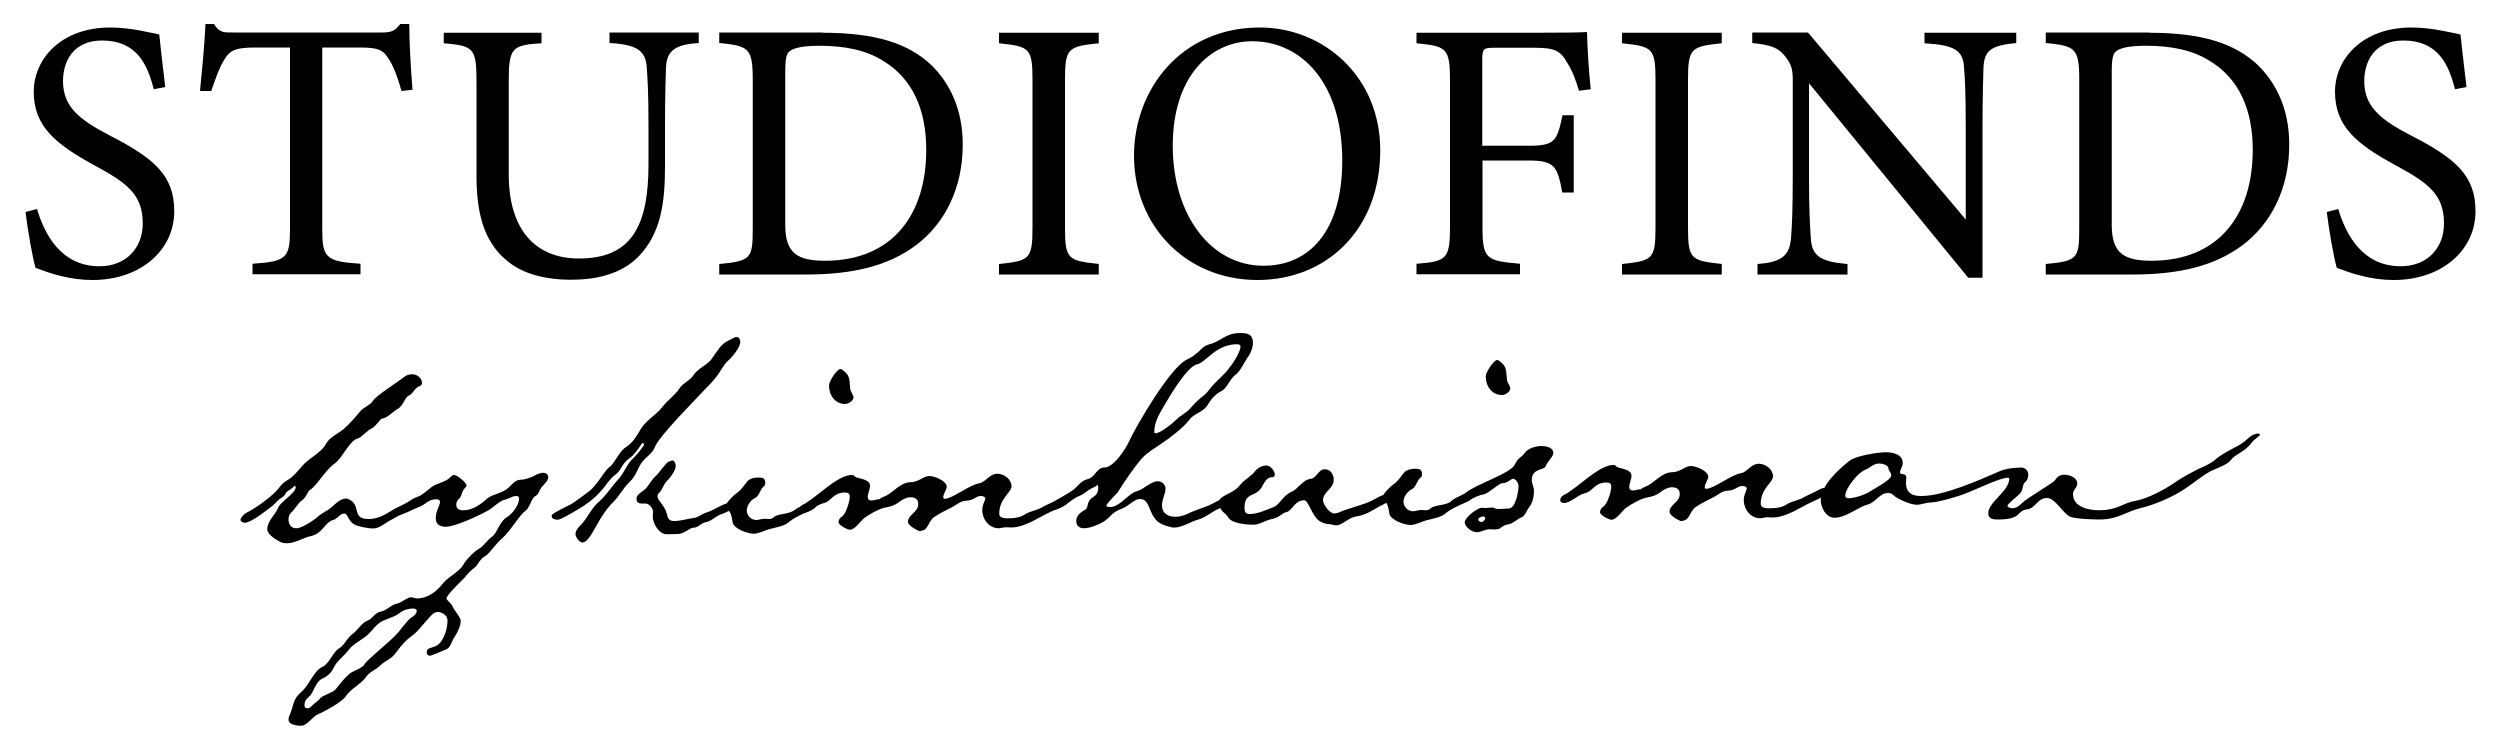 <svg xmlns="http://www.w3.org/2000/svg" xmlns:xlink="http://www.w3.org/1999/xlink" id="Layer_1" x="0px" y="0px" viewBox="0 0 1000 300" style="enable-background:new 0 0 1000 300;" xml:space="preserve">
<style type="text/css">
	.st0{fill:#DBD4CA;}
	.st1{fill:#DBD4CA;stroke:#000000;stroke-width:3;stroke-miterlimit:10;}
	.st2{fill:none;stroke:#000000;stroke-width:3;stroke-miterlimit:10;}
</style>
<g>
	<g>
		<path d="M61.5,35.7c-2.5-9.8-6.7-19.5-20.7-19.5c-11.6,0-15.6,8.5-15.6,16.2c0,10.3,6.5,15.5,18.9,21.9    C62,63.5,69.7,70.4,69.7,84.5c0,15.6-13.5,27.5-32.7,27.5c-8.9,0-16.7-2.5-22.8-4.9c-1.2-4.2-3-14.3-4-22.3l4.6-1.2    c3,10,9.5,22.9,25,22.9c10.7,0,17.3-7.4,17.3-17.1c0-11.5-6.1-16.1-19.2-23.2c-15.6-8.5-24.4-15.6-24.4-29.5    c0-13.2,11-25.7,30.6-25.7c8.3,0,16.5,2.2,19.6,2.8c0.6,5.4,1.2,11.3,2.4,21L61.5,35.7z"></path>
		<path d="M160.6,36.4c-1.3-4.8-3.1-9.7-4.8-12.3c-2.4-4-3.9-5.1-12-5.1h-14.9v72.4c0,11.6,1.2,13.2,15.3,14.1v4.2H101v-4.2    c13.8-0.9,15-2.4,15-14.1V19h-13.5c-8.2,0-10.6,0.9-13.1,5.4c-1.8,3-3,6.5-4.9,12H80c0.9-9.1,1.8-18.4,2.2-26.8h3.4    c2.2,3.6,3.9,3.4,8,3.4h58.9c4.2,0,5.4-0.6,7.6-3.4h3.6c0,7,0.6,17.7,1.3,26.3L160.6,36.4z"></path>
		<path d="M279.5,17.2c-9.4,0.6-12.8,3-13.1,9.8c-0.1,3.4-0.4,9.7-0.4,23.4v16.1c0,15.2-1.8,26.8-10.4,35.9    c-7,7.3-17.1,9.5-27.4,9.5c-8.6,0-17.9-1.8-24.4-6.8c-8.9-6.8-13.2-17.1-13.2-34.5V32.6c0-13.4-1.2-14.3-13.1-15.3v-4.2h39.1v4.2    c-11.9,0.7-13.1,1.9-13.1,15.3v37.2c0,21.7,10.3,33.6,28.1,33.6c21.1,0,27.8-13.1,27.8-37.8V50.4c0-13.7-0.4-19.3-0.7-23.4    c-0.4-6.7-3.9-9.2-14.9-9.8v-4.2h35.7V17.2z"></path>
		<path d="M329.1,13.1c21,0,34.2,4.2,43.4,12.9c7.3,7.1,12.6,17.6,12.6,31.8c0,17.4-7.1,31.5-18.6,40.2c-11.3,8.5-25.7,11.8-44,11.8    h-34.8v-4.2c12.8-1.2,13.4-2.2,13.4-14.4V31.8c0-12.8-1.8-13.4-13.4-14.6v-4.2H329.1z M314.1,90c0,11.2,4.8,14.3,15.9,14.3    c26.8,0,40.5-18.3,40.5-44.3c0-16.2-5.5-28.6-17.3-35.7c-6.8-4.3-15.5-6-25.4-6c-6.7,0-10.3,0.9-11.8,2.1    c-1.3,0.9-1.9,2.5-1.9,8.3V90z"></path>
		<path d="M399.6,109.8v-4.2c12.2-1.3,13.4-1.9,13.4-14.6V32c0-12.8-1.2-13.4-13.4-14.7v-4.2h39.9v4.2C427.2,18.6,426,19.2,426,32    V91c0,12.8,1.2,13.2,13.5,14.6v4.2H399.6z"></path>
		<path d="M503.9,11c25.4,0,48.2,19.5,48.2,49.1c0,32-21.7,51.9-49.1,51.9c-28.6,0-49.4-21.7-49.4-49.7    C453.6,35.7,472.5,11,503.9,11z M500.9,16.5c-16.7,0-31.8,14-31.8,41.8c0,27.7,15.2,48,36.3,48c18,0,31.5-13.4,31.5-42.1    C536.9,33,520.4,16.5,500.9,16.5z"></path>
		<path d="M631.6,36.3c-1.3-4.2-2.5-7.7-4.6-11c-2.8-5.1-5.1-6.2-13.4-6.2h-15.9c-4.3,0-4.8,0.4-4.8,4.8v34.4h18.4    c10.7,0,11.5-1.8,13.7-12.2h4.5V77h-4.6c-1.9-10.4-3-12.8-13.5-12.8h-18.4v26.6c0,12.9,1.5,13.5,15,14.7v4.2h-41.4v-4.2    c12-0.9,13.4-1.9,13.4-14.7V32c0-12.9-1.5-13.5-13.4-14.7v-4.2h47.2c13.4,0,18.4-0.1,21-0.3c0.1,5.4,0.7,15.8,1.5,22.9L631.6,36.3    z"></path>
		<path d="M648.8,109.8v-4.2c12.2-1.3,13.4-1.9,13.4-14.6V32c0-12.8-1.2-13.4-13.4-14.7v-4.2h39.9v4.2c-12.3,1.3-13.5,1.9-13.5,14.7    V91c0,12.8,1.2,13.2,13.5,14.6v4.2H648.8z"></path>
		<path d="M806.5,17.2c-9.5,1-12.6,2.5-13.1,9.4c-0.1,4.8-0.4,11-0.4,24.8v59.7h-5.7l-63.7-77.8v37.2c0,13.4,0.4,20.1,0.7,24.4    c0.3,7.6,4,9.8,14.7,10.7v4.2H703v-4.2c9.2-0.7,12.8-3,13.4-10.3c0.4-4.8,0.7-11.5,0.7-25V32.4c0-4.2-0.3-6.5-3-9.8    c-2.8-3.7-6-4.6-13.2-5.4v-4.2h22.3l63.1,74.8V51.5c0-13.8-0.3-20.2-0.7-24.7c-0.4-6.7-3.9-8.8-15.8-9.5v-4.2h36.7V17.2z"></path>
		<path d="M859.7,13.1c21,0,34.2,4.2,43.4,12.9c7.3,7.1,12.6,17.6,12.6,31.8c0,17.4-7.1,31.5-18.6,40.2c-11.3,8.5-25.7,11.8-44,11.8    h-34.8v-4.2c12.8-1.2,13.4-2.2,13.4-14.4V31.8c0-12.8-1.8-13.4-13.4-14.6v-4.2H859.7z M844.7,90c0,11.2,4.8,14.3,15.9,14.3    c26.8,0,40.5-18.3,40.5-44.3c0-16.2-5.5-28.6-17.3-35.7c-6.8-4.3-15.5-6-25.4-6c-6.7,0-10.3,0.9-11.8,2.1    c-1.3,0.9-1.9,2.5-1.9,8.3V90z"></path>
		<path d="M982,35.7c-2.5-9.8-6.7-19.5-20.7-19.5c-11.6,0-15.6,8.5-15.6,16.2c0,10.3,6.5,15.5,18.9,21.9    c17.9,9.2,25.6,16.1,25.6,30.2c0,15.6-13.5,27.5-32.7,27.5c-8.9,0-16.7-2.5-22.8-4.9c-1.2-4.2-3-14.3-4-22.3l4.6-1.2    c3,10,9.5,22.9,25,22.9c10.7,0,17.3-7.4,17.3-17.1c0-11.5-6.1-16.1-19.2-23.2C942.7,57.7,934,50.6,934,36.7    c0-13.2,11-25.7,30.6-25.7c8.3,0,16.5,2.2,19.6,2.8c0.6,5.4,1.2,11.3,2.4,21L982,35.7z"></path>
	</g>
	<g>
		<path d="M167.5,154.6c-1.8,0.8-2.2,2.8-3.9,3.6c-1.8,0.8-2.2,4.1-4.6,5.4c-1.8,1-4.3,3.8-6.1,3.8c-0.8,0-2.6,3.3-4.3,4    c-1.8,0.8-4,3.6-5.5,4c-3.2,0.7-6.1,7.7-9.1,9.9c-3.9,2.7-7.2,8.9-9.8,10.5c-1.3,0.8-1.7,3.3-3.5,4.4c-1.6,1.2-2.6,3.3-4.2,4.8    c-0.8,0.7-1.1,1.8-1.1,2.8c0,2.1,1.2,3.6,3.3,3.5c2,0,7.1-3.3,8.6-4.8c1.8-1.5,3.7-2.2,5.3-3.6c1.4-1.3,3.7-3.5,5.8-3.5    c0.3,0,0.8,0.2,1.1,0.3c5.2,2.4,0.9,8,8.1,7.9c6.2-0.1,9.5-4.7,12.5-4.7c0.7,0,1.1,0.6,1.2,1.3c0,1.5-4.2,3.3-5.3,4    c-2.3,1.2-4,3.1-6.8,3.2c-1.5,0-5.7-0.7-7.2-1.5c-2.8-1.3-2.8-4.5-4.3-4.5c-1.6,0-2.6,2-4.2,2.5c-3.7,1-4.3,5.4-9,6.5    c-3.4,0.7-6.1,2.8-9.6,2.9c-1,0-2-0.1-2.9-0.6c-1.6-0.8-5.1-2.9-5.1-5c0-3.4,3.2-5.6,4.4-8.7c1.1-2.5,7.1-5.8,7-8.2    c0-0.2-0.2-0.3-0.3-0.5c-0.2,0-1.9,1.7-2.4,1.8c-1.8,1-1,1.8-3,3c-1.5,0.8-2.4,2.3-3.7,3.3c-2.3,1.7-8.2,6.6-11,6.7    c-0.5,0-1.1-0.3-1.5-0.6l-0.2-0.5c0-1,1.4-2.3,2.2-2.8c3.7-1.8,9.5-6,12.2-8.9c2.1-2.3,1.9-2.8,4.8-4.5c2.9-1.8,4.6-4.9,7.2-7.1    c2.4-2.1,6.4-4.3,7.9-7.3c1.3-2.5,5-4.1,7.1-5.9c2.4-2.1,4.5-4.6,6.6-7.1c1.4-1.6,3.9-2.3,5-4.1c1.3-2.1,9.8-7.4,12.6-9.6    c0.8-0.7,1.9-1,3.2-1c1.8,0,3.8,1.6,3.8,3.5C168.8,153.8,168.4,154.3,167.5,154.6z"></path>
		<path d="M216.9,194.6c-1.3,1.3-1.1,2.8-2.7,3.8c-1.8,1-2.2,4.6-4,5.9c-2.7,2-5.9,8-9.3,11c-2.3,1.8-5.3,6.4-6.9,7.2    c-2.4,1.3-2.6,3.6-4.6,4.9c-1.9,1.3-3.2,3.5-5,5.1c-1,1-5.8,5.6-5.8,6.9c0,0.5,1.6,1.8,2.2,2.7c0.8,2.1,3.5,4.8,3.5,6.3    c0,2.1-1.6,5.2-2.8,6.9c-1,1.6-1.4,4.1-3.4,4.6c-1,0.5-5.7,2.4-6.1,2.4c-0.8,0-1.3-0.5-1.3-1.3c0-2.8,3.4-1,5.8-4.5    c1.6-2.3,2.5-5.6,2.5-8.3c0-2.1-2.2-3.4-3.9-3.4c-0.6,0-1.1,0.2-1.6,0.5c-1.9,1.3-5.3,6.2-7.9,8.4c-3.1,2.2-4.8,4.1-7.1,7.2    c-2.1,3-4.2,3.1-6.4,5.3c-1.6,1.6-4.5,2.7-5.6,4.5c-2.1,3-6,4.6-8.2,7.8c-1.4,2.3-8.5,6.1-11.3,7.3c-2.1,1-4.2,4.4-6.4,4.5    c-1.6,0-5.2-0.3-5.2-2.5c0-0.7,0.3-1.5,0.6-2.1c1.6-3.8,1.1-6,4.4-8.8c3.1-2.5,5.1-8.5,8.3-10c3.2-1.5,4.2-5.7,6.7-7.4    c2.4-1.3,3.4-4.4,5.6-5.9c1.9-1.3,3.8-4.6,5.9-5.3c2.1-0.7,3-3.3,5.5-3.7c2.4-0.4,3.9-2.7,6.5-3.2c1.8-0.3,3.9-2.5,5.5-2.5    c0.8,0,1.8,0.5,2.6,0.5c3.7-0.1,7.4-2.5,9.7-5.5c2.2-3,6.9-5.1,8.5-7.8c1.1-2.1,4.3-5.4,6.4-6.6c1.6-0.8,3.4-3.6,5.3-4.9    c1.9-1.3,3-6.1,5.8-7.7c2.1-1.2,5-4.9,4.9-7.5c0-1-0.7-1-1.3-1c-1.3,0-3.1,1.3-4.5,1.5c-1.9,0.4-4.5,3.1-6.4,4.2    c-3.5,2-13.1,6.5-17,6.6c-2.3,0-4.1-0.8-4.1-3.4c0-2.8,1.7-5.2,1.7-6.5c0-0.8-0.7-1.1-1.3-1.1c-3.3,0-4.2,1.8-6.6,2.9    c-2.1,0.7-7.6,3.7-9.4,3.7c-0.7,0-2-0.5-2-1.3c0-1.3,4.5-3,5.6-3.7c1.5-0.8,2.9-2,4.5-2.5c1.8-0.5,4.2-2.7,5.6-3.8    c2.2-1.8,5.3-1.9,7.4-3.8c0.5-0.5,1.1-1.2,1.9-1.2c1.1,0,4.9,3,4.9,4.2c0,0.3-0.3,0.7-0.6,1c-1.6,1.6-1.1,3.1-2.2,4.1    c-0.8,0.7-1.3,1.6-1.3,2.6c0,1.8,1.5,2.3,3,2.2c3.6,0,7-2.5,9.5-4.8c2.4-1.8,5.8-1.9,8.4-4.2c1.3-1.2,2.6-3.1,4.7-3.2    c2,0,4.4-0.9,6.2-1.9c0.8-0.5,1.8-0.8,2.9-0.9c1.1,0,2.1,0.6,2.1,1.8C219.3,192.3,217.7,193.6,216.9,194.6z M165,243.4    c-1.6,0-3.9,0.7-5.3,1.9c-2.3,1.8-5.5,2.2-7.9,3.8c-1.6,1.2-2.9,3-4.3,4.4c-1.9,2-6.6,4.3-7.9,6.3c-1.8,2.5-4.8,4.5-6.1,7.2    c-0.9,2.1-2.6,3.6-4.7,4.5c-2.7,1.3-3.2,5.4-5.1,7.1c-1.1,1-1.8,1.5-1.9,3.3l0,0.2l0,0.2c0,0.7,0.5,1,1.2,1s1.1-0.3,1.6-0.8    c1-1.2,2.4-1.8,3.4-3.1c1.3-1.5,5-2.2,6.3-3.7c1.6-2.1,3.4-4.4,5.4-6.1c1.4-1.3,5.3-2.3,6-3.8c1-1.8,10.9-9.7,13-12.2    c1.6-1.6,4-5.4,5.9-6.6c0.8-0.5,2.1-1.5,2.1-2.6C166.6,243.4,165.6,243.4,165,243.4z"></path>
		<path d="M291,144.5c-1.4,1.3-2.4,3.3-3.5,4.9c-1.4,2-3,3.8-4.8,5.6c-3.8,4.1-18.8,19.1-20.7,23.7c-1.1,3.1-4.7,4.6-6.1,7.6    c-1.3,2.5-2.1,4.7-4.3,6.7c-2.2,2.1-3.7,5.1-5.9,7.4c-2.9,2.8-5.4,6.6-7.3,10.2c-1,1.6-3.3,6.4-5.4,6.4c-1.3,0-2.8-2.2-2.8-3.4    c0-1.5,1.4-2.9,2.4-3.9c2.7-3,4.1-6.7,7.2-9.2c2.9-2.6,5-6.1,7.7-9c2.4-2.6,3.3-6.2,6.1-8.5c0.8-0.8,2.7-3,3.5-4.3    c0.2-0.2,0.5-0.5,0.5-0.8c0-0.2,0-0.3-0.2-0.5c0-0.2-0.5-0.2-0.5-0.2s-0.2,0.2-0.5,0.7c-0.8,1.3-3,4.4-4.6,5.4    c-3.1,2-3.3,5.1-5.8,6.7c-2.4,1.8-3.7,4.4-5.8,6.6c-2.9,3.3-6.7,5.9-10.6,8.1c-1.3,0.7-5.3,3.2-6.6,3.2c-1,0-2.3-0.5-2.3-1.1    l0-0.7c0-0.7,6.9-4,7.9-4.5c2.3-1.5,4.3-3.1,6.4-4.6c3.9-2.7,6.7-8.7,8.6-10c2.1-1.3,3.8-6.2,6.7-8.1c2.9-1.8,4.5-4.8,6.2-7.6    c2.2-3.3,5.8-5.3,8.2-8.2c2.2-3,5.3-4.9,7.2-7.9c1.4-2.1,4.2-3,5.6-5.3c1.9-2.8,5.8-4,7.5-6.8c1.8-2.5,3.3-5.4,6.2-6.8    c0.8-0.3,2.6-1.5,3.4-1.5c1,0,1.5,1,1.5,1.8C296.3,138.9,292.7,143,291,144.5z M293.1,202.8c-0.1,1.1-3.4,2.5-4.4,2.8    c-2.3,0.7-4.2,3-6.5,3.3c-1.9,0.4-2.9,2.2-5,2.2c-1.3,0-3.4,2.5-6.3,2.5l-4.2,0.1c-3.1,0-5.6-4.3-5.6-7.1c0-0.6,0.1-1.1,0.1-1.8    c0-1.6-1.5-3.4-3.1-3.4l-1.5,0c-1.3,0-2-0.6-2-1.9c0-2,2.9-3,4-4.4c1.3-1.6,2.2-3.4,3.8-4.8c1.4-1.3,3.7-4.9,5-5.6    c0.5-0.2,1.1-0.5,1.6-0.5c0.8,0,1.3,1.4,1.3,2.1c0,2.1-2.5,5.1-4,6.6c-1,1.3-1.4,2.9-2.5,4.1c-0.5,0.3-0.8,0.8-0.8,1.5    c0,1.8,2.8,3.5,3.7,6.9c0.4,1.9,0.9,3.1,3.1,3c2.4,0,5.2-0.9,7.6-1.2c1.9-0.2,3.4-1.7,5.2-2.2c3.1-0.9,6.8-3.8,9.5-3.9    c0.7,0,1,0.1,1,0.8C293.2,202.3,293.2,202.5,293.1,202.8z"></path>
		<path d="M321.2,205.5c-1.9,1-3.7,1.7-5.5,3.2c-1.9,1.8-5.2,2.2-7.8,2.9c-1.9,0.5-4.2,1.8-6.3,1.9c-2.4,0-7.7-1.8-8.5-4.3    c-0.3-1.5-0.4-3.2-1.2-4.4c-0.5-0.8-1.5-1.6-1.5-2.6c0-1.1,3.2-4.3,4.2-4.9c1.8-1.2,2.9-3,4.2-4.6c1-1.3,2.9-1.7,4.5-1.7    c1.5,0,2.8,0.1,2.8,2.1c0,0.7-0.1,1.1-0.6,1.5c-1.5,1-1.7,3.8-3.5,4.6c-1.6,0.7-3.4,3.1-3.3,5.1s1.8,3.7,3.8,3.7    c1.1,0,2.1-0.5,3.2-0.5c0.5,0,1.1,0.1,1.8,0.1c1,0,1.5-0.2,2.1-0.8c1.8-1.5,5.8-0.9,8.4-2.9c1.9-1.5,3.1-1.2,4.2-2    c0.8-0.5,1.8-1,2.8-1c0.7,0,1.6,0.1,1.6,1C326.6,203.7,322.7,204.9,321.2,205.5z M338.2,161.6c-4.1,0.1-6.6-3.5-6.6-7.4    c0-1.8,3.2-6.5,4.5-6.6c0.8,0,1.8,1.1,2.5,1.8c1.5,1.6,1.2,4.2,1.5,6.2c0.2,1.3,1.3,2.3,1.3,3.4    C341.4,160.2,339.5,161.5,338.2,161.6z"></path>
		<path d="M421.2,204.3c-5.2,2.2-10.8,6.6-16.7,6.7c-0.7,0-1.3-0.1-2-0.1c-1,0-1.8,0.3-2.8,0.4c-3.9,0.1-6.7-3.3-6.8-7.2    c0-2.3,1.2-3.9,1.2-4.7c0-0.8-1.2-1-1.8-1c-2.1,0-2.6,1.8-6,1.9c-2,0-3.9,1.8-5.7,2.7c-2.4,1.2-4.7,2.3-6.9,3.8    c-2.1,1.3-2.5,5.1-4.8,5.4c-0.3,0.2-0.8,0.2-1.3,0.2c0,0-4.4-1.9-4.4-3.7c0-2.9,4.2-3.8,4.1-7.2c0-1.8-1.3-2.6-3.1-2.6    c-1.5,0-2.8,0.7-4,1.5c-2.3,1.8-3.7,2.2-6.5,2.7c-2.6,0.7-5.8,2.5-8.1,4.2c-1.4,1.2-3.7,4.6-5.6,4.6c-1.1,0-4.6-1.9-4.6-3    c0-1,0.6-1.8,1.4-2.3c1.6-1,3.2-6.4,3.1-8c0-1.3-0.8-1.6-2-1.6c-4.9,0.1-5.3,3.6-8.6,4.3c-2.9,0.7-5.6,3.8-8.2,3.9    c-0.8,0-1.6-0.3-1.6-1.1c0-1,0.6-1.6,1.4-2.1c1.8-0.8,3.4-2.2,5-3.3c3.7-2.7,10-8.6,14.7-8.7c1.6,0,0.8,0.8,2.5,1.1    c1.6,0.5,4.9,0.9,4.9,3.2c0,1.5-0.9,2.9-0.9,4.6c0,0.8,0.5,1.3,1.5,1.3c1,0,1.9-0.5,3.1-0.5c0.8-0.7,1.9-1,2.9-1.5    c3.1-1.7,5.6-5.1,9.4-5.3c3.6,0,5.3-2.5,7.8-2.5c2,0,6.9,2,6.9,4.3c0,1.1-1.4,2.8-1.4,4.2c0,0.5,0.2,0.6,0.7,0.6    c2.9,0,9.7-5.5,13.7-6.2c2.6-0.4,4-3.8,7.3-3.8c2.6,0,5.6,2.2,5.6,5c0,2.6-5,4.9-4.9,11.1c0,1.6,2.1,1.8,4.2,1.7    c2.1,0,4.5-0.4,6.3-1.7c2.3-1.3,4.9-1.5,7-2.9c1.5-0.8,2.7-1.3,4.2-2c1-0.5,2.4-1.5,3.6-1.5c0.7,0,1.5,0.5,1.5,1.1    C426.5,202,422.3,203.8,421.2,204.3z"></path>
		<path d="M499.6,142.2c-1.8,2.3-3.2,6.1-5.4,7.7c-2.3,1.7-3.3,5.2-5.4,6.4c-2.7,1.3-4.5,3.5-5.9,5.9c-1.8,2.8-5.5,3.2-7.2,5.8    c-2.4,3.1-8,7.4-11.4,9.6c-2.6,1.8-5.3,3.3-7.6,5.8c-3.5,4.1-6.7,8.9-9.6,13.5c-0.8,1-4.5,4.5-4.5,5.3c0,0.7,1.1,0.6,1.6,0.6    c3.9-0.1,6.9-5.3,10.5-6.3c2.8-0.7,5.6-4,8.4-4c1.6,0,3.1,1.3,3.1,2.9c0,2.3-1.4,4.2-1.4,6.7c0,3.3,2.5,4.7,5.6,4.6    c2.1,0,4.2-0.9,6.2-1.9c2.9-1.3,5.8-1.9,8.7-3.5c0.6-0.5,6-2.8,6.5-2.9c0.8,0,2,0.5,2,1.4c0,0.3-0.3,0.7-0.6,0.8    c-2.3,1.5-2.1,1.7-5.2,2.7c-2.9,1-5.3,3.5-8.6,4.5c-2.9,0.7-6.5,3.2-9.4,3.2l-1,0c-4.4-1.1-6.5-1.7-8.5-6.1    c-1.2-2.4-1.5-5.3-4.6-5.3c-2.1,0-4.5,2.8-6.8,3.7c-5.2,2-4.5,3.5-7.9,5.5c-2.1,1.2-5.3,2.5-7.6,2.5c-1.8,0-3.1-0.9-3.1-2.9    c0-2.1,1.6-3.4,3.4-4.4c1.8-1,0.4-3.1,3-4.9c1.6-1,2.4-2,2.4-4.1c0-0.5-0.2-1-0.3-1.1c-0.5,0.5-1.1,0.8-1.8,1.2    c-2.1,0.8-3.4,2.5-5.5,3.3c-2.8,1-4.7,3.5-7.4,4.7c-1.1,0.5-2.4,1-3.6,1c-0.7,0-2.3-0.5-2.3-1.1s9.5-6,11-7.1    c2.1-1.8,3-3.6,5.8-4.3c2.9-0.7,3.4-4.6,6.6-4.6c3.7-0.1,8.4-7.3,9.8-10.4c3.2-6.9,16.5-29.5,23-32.7c1.3-0.7,2.6-1.3,3.7-2.3    c1.9-1.3,2.7-3.1,5.2-3.8c4.9-1.2,6.6-4.5,12.3-4.6c3.3,0,5.4,0.4,5.4,4.3C501,139.1,500.5,140.7,499.6,142.2z M494.6,137.7    c-8.3,0.1-12.3,7.3-15.7,8c-3.9,0.7-11,12.7-13.1,16.3c-1.9,3.3-4.1,6.7-4.1,10.8c0,0.3,0.2,0.5,0.5,0.5c2,0,6.9-4,8.4-5.5    c2.1-2.1,4-2.5,6.1-5.1c1.8-2.1,3.2-3.3,5.3-4.9c1.3-1.2,2.2-2.8,3.5-4.1c2.2-2.3,4.5-4.1,6.4-6.8c1.3-1.5,4.3-6.2,4.3-8.3    C496.2,137.7,495.1,137.7,494.6,137.7z"></path>
		<path d="M551.7,202.6c-3.1,1.8-5.6,3.5-9.4,4c-2.9,0.5-5.5,3.5-7.6,3.5l-0.8,0c-2.6-0.8-3.9-0.1-6.4-1.9c-2.8-2.2-4.2-8.1-5.8-8.1    c-4.1,0.1-4.7,4.3-7.3,4.8c-1.6,0.3-2.4,2.1-6,2.8c-2.3,0.5-4.8,2.2-7,2.2c-2.6,0-8.6-0.5-10-2.8c-1.3-2.3-3.6-2.2-3.7-6.3    c0-0.5,0.1-1,0.6-1.5c2.1-1.8,5.7-2.5,7.9-5.5c1.8-2.1,4.3-3.3,5.9-5.4c1-1.3,2.9-2.2,4.5-2.2c1.6,0,3.3,2.1,3.3,3.7    c0,0.7-0.5,1-1.1,1c-2.4,0-3.2,2.6-4.3,4.3c-2.6,3.8-6.8,1.6-6.7,8.2c0,1.5,0.7,2.3,2.3,2.2c2.9,0,6.5-1.7,9.2-2.7    c2.4-0.8,4-4.8,7.2-6.1c2.9-1.3,4.5-4.9,7.9-5.3c2.3-0.4,3-3.8,5.5-3.8c2.3,0,3.6,2.1,3.6,4.2c0,3.6-4.3,4.8-4.3,8.2    c0,1.5,2.5,5.3,4.5,5.3c0.5,0,1.1-0.2,1.6-0.3c4.4-2,9.7-2.9,13.9-5.1c1.6-0.8,3.7-2.2,5.3-2.2c0.7,0,2,0.3,2,1.1    C556.9,200.2,552.7,202.1,551.7,202.6z"></path>
		<path d="M583.9,202c-1.9,1-3.7,1.7-5.5,3.2c-1.9,1.8-5.2,2.2-7.8,2.9c-1.9,0.5-4.2,1.8-6.3,1.9c-2.4,0-7.7-1.8-8.5-4.3    c-0.3-1.5-0.4-3.2-1.2-4.4c-0.5-0.8-1.5-1.6-1.5-2.6c0-1.1,3.2-4.3,4.2-4.9c1.8-1.2,2.9-3,4.2-4.6c1-1.3,2.9-1.7,4.5-1.7    c1.5,0,2.8,0.1,2.8,2.1c0,0.7-0.1,1.1-0.6,1.5c-1.5,1-1.7,3.8-3.5,4.6c-1.6,0.7-3.4,3.1-3.3,5.1s1.8,3.7,3.8,3.7    c1.1,0,2.1-0.5,3.2-0.5c0.5,0,1.1,0.1,1.8,0.1c1,0,1.5-0.2,2.1-0.8c1.8-1.5,5.8-0.9,8.4-2.9c1.9-1.5,3.1-1.2,4.2-2    c0.8-0.5,1.8-1,2.8-1c0.7,0,1.6,0.1,1.6,1C589.3,200.1,585.4,201.3,583.9,202z M600.9,158c-4.1,0.1-6.6-3.5-6.6-7.4    c0-1.8,3.2-6.5,4.5-6.6c0.8,0,1.8,1.1,2.5,1.8c1.5,1.6,1.2,4.2,1.5,6.2c0.2,1.3,1.3,2.3,1.3,3.4C604.1,156.7,602.2,158,600.9,158z    "></path>
		<path d="M618.2,186.6c-0.6,1.5-5.5,0.7-5.5,5.4c0,1.5,0.9,2.8,0.9,4.4c0,2-0.6,4.9-1.9,6.4c-1,1.3-1.6,3.4-3,4.1    c-1.8,0.7-3.5,2.5-5.2,2.8c-1.5,0.2-2.3,0.7-3.6,1.7c-0.3,0.2-1.1,0.3-1.9,0.4c-0.8,0-1.6-0.1-2.1-0.1c-2,0-3.4,1.2-5.2,1.2    s-4.7-2-4.8-4c0-1.8,5-5.8,6.8-5.8c0.5,0,1,0.1,1.6,0.1c0.8,0,1.8-0.2,2.6-0.2c1.1,0,0.8,0.6,2.4,0.6c1.5,0,2.8-0.2,4.2-0.2    c2.8,0,4-7.2,3.9-9.2c0-1-1.2-2.7-2.1-2.7c-1,0-2.3,1.8-4.4,1.8c-1.5,0-5.2,4-7.6,4.5c-3.1,0.4-9.7,4.7-11.5,4.7    c-0.7,0-1.8-0.1-1.8-1.1c0-1.6,4.7-3.2,6-4.1c4-3.5,18.4-7.9,20-11.6c1.4-2.9,2.4-2.5,3.8-4.4c1.3-2,4.4-2.8,6.6-2.9    c1.6,0,4.9,0.4,4.9,2.7C621.5,182.5,618.8,184.8,618.2,186.6z M593.1,206.6c-0.5,0-1.8,0.5-1.8,1.2c0,0.5,0.7,1,1.2,1    c0.7,0,1.6-0.8,1.6-1.5C594.1,206.7,593.6,206.6,593.1,206.6z"></path>
		<path d="M725.8,200.3c-5.2,2.2-10.8,6.6-16.7,6.7c-0.7,0-1.3-0.1-2-0.1c-1,0-1.8,0.3-2.8,0.4c-3.9,0.1-6.7-3.3-6.8-7.2    c0-2.3,1.2-3.9,1.2-4.7c0-0.8-1.2-1-1.8-1c-2.1,0-2.6,1.8-6,1.9c-2,0-3.9,1.8-5.7,2.7c-2.4,1.2-4.7,2.3-6.9,3.8    c-2.1,1.3-2.5,5.1-4.8,5.4c-0.3,0.2-0.8,0.2-1.3,0.2c0,0-4.4-1.9-4.4-3.7c0-2.9,4.2-3.8,4.1-7.2c0-1.8-1.3-2.6-3.1-2.6    c-1.5,0-2.8,0.7-4,1.5c-2.3,1.8-3.7,2.2-6.5,2.7c-2.6,0.7-5.8,2.5-8.1,4.2c-1.4,1.2-3.7,4.6-5.6,4.6c-1.1,0-4.6-1.9-4.6-3    c0-1,0.6-1.8,1.4-2.3c1.6-1,3.2-6.4,3.1-8c0-1.3-0.8-1.6-2-1.6c-4.9,0.1-5.3,3.6-8.6,4.3c-2.9,0.7-5.6,3.8-8.2,3.9    c-0.8,0-1.6-0.3-1.6-1.1c0-1,0.6-1.6,1.4-2.1c1.8-0.8,3.4-2.2,5-3.3c3.7-2.7,10-8.6,14.7-8.7c1.6,0,0.8,0.8,2.5,1.1    c1.6,0.5,4.9,0.9,4.9,3.2c0,1.5-0.9,2.9-0.9,4.6c0,0.8,0.5,1.3,1.5,1.3c1,0,1.9-0.5,3.1-0.5c0.8-0.7,1.9-1,2.9-1.5    c3.1-1.7,5.6-5.1,9.4-5.3c3.6,0,5.3-2.5,7.8-2.5c2,0,6.9,2,6.9,4.3c0,1.1-1.4,2.8-1.4,4.2c0,0.5,0.2,0.6,0.7,0.6    c2.9,0,9.7-5.5,13.7-6.2c2.6-0.4,4-3.8,7.3-3.8c2.6,0,5.6,2.2,5.6,5c0,2.6-5,4.9-4.9,11.1c0,1.6,2.1,1.8,4.3,1.7    c2.1,0,4.5-0.4,6.3-1.7c2.3-1.3,4.9-1.5,7-2.9c1.5-0.8,2.7-1.3,4.2-2c1-0.5,2.4-1.5,3.6-1.5c0.7,0,1.5,0.5,1.5,1.1    C731.2,197.9,727,199.8,725.8,200.3z"></path>
		<path d="M900.8,176.9c-3,4.1-6.6,4.5-8.7,7.4c-1.3,1.5-4.8,2.8-6.8,3.7c-3.1,1.2-8.2,5.5-11.3,7.5c-4.7,3.2-11.9,6.3-17.6,7.7    c-6.2,1.5-9,4.5-16.4,4.6c-2.6,0-9.6-0.2-11.9-1.1c-3.1-1.4-6-7.6-9.4-7.5c-3.6,0-4.5,4-7.6,4.5c-5,0.6-1.7,3.9-11.5,4.1    c-1.8,0-4.2,0.1-4.3-2.5c-0.1-4.4,8.5-8.9,8.4-13.9c0-0.3-0.3-0.3-0.7-0.3c-2.9,0-13.1,4.9-16.3,6.1c-3.1,1.3-11.2,3.7-14.4,3.8    c-2,0-3.7,0.9-5.7,0.9c-2.3,0-7.5-2.2-9.2-3.8c-0.7-0.6-1.3-1-2.3-0.9c-3.1,0-4.8,3.6-7.7,4.5c-4.5,1.2-8.7,5.3-13.6,5.4    c-3.4,0-5.4-4-5.5-6.9c-0.1-5.9,7.2-12.5,11.5-15.9c2.6-2,11.2-3.4,14.6-3.4c2.9,0,6.7,0.9,6.7,4.3c0,1.6-1.1,2.6-1.1,3.6    c0,1.6,2.4,0,2.5,2.2c0,0.6-0.1,1.5-0.1,2.3c0.1,4.1,2.8,5.2,6.4,5.1c8.8-0.1,22.8-6.3,30.8-9.8c2.7-1.2,5.8-1.5,8.9-1.6    c1.5,0,2.8,1.3,2.8,2.7c0,1.3-0.3,2.4-1.4,3.3c-1.1,1-0.4,3.1-2.2,4.7c-0.6,0.7-4.7,3.8-4.7,4.6c0,0.7,1.5,1,1.8,1    c1.6,0,2.9-0.9,3.9-2c2.7-2.5,12.4-8,13.2-9.1c1-1.5,1.9-2.3,3.9-2.3c2,0,5.1,1.1,5.1,3.5c0,1.8-1.8,2.5-1.7,4.3    c0.1,5.2,6.3,6.4,10.5,6.4c7.8-0.1,9.2-2.9,14.6-3.8c4.5-0.7,12-4.7,15.8-7.4c2.9-2,6.1-3.7,9.2-5.3c1.9-0.8,5-2.2,6.5-3.5    c2.2-2,5.2-3.6,7.9-5c2.1-1,4-2.3,5.8-4c0.8-0.8,2.6-1.7,3.7-1.7c0.3,0,0.8,0.2,0.8,0.5C904.2,174.1,901.3,176.1,900.8,176.9z     M755.4,187.5c0-1.6-2.6-2.1-3.8-2.1c-2.3,0-3.6,1.8-5.5,2.5c-2.8,1-8,7.4-8,10.4c0,0.8,0.7,1,1.3,1c2.3,0,6.6-1.4,8.4-2.6    c1.8-1.2,8.7-4.7,8.7-6.5C756.6,189.1,755.4,188.3,755.4,187.5z"></path>
	</g>
</g>
</svg>